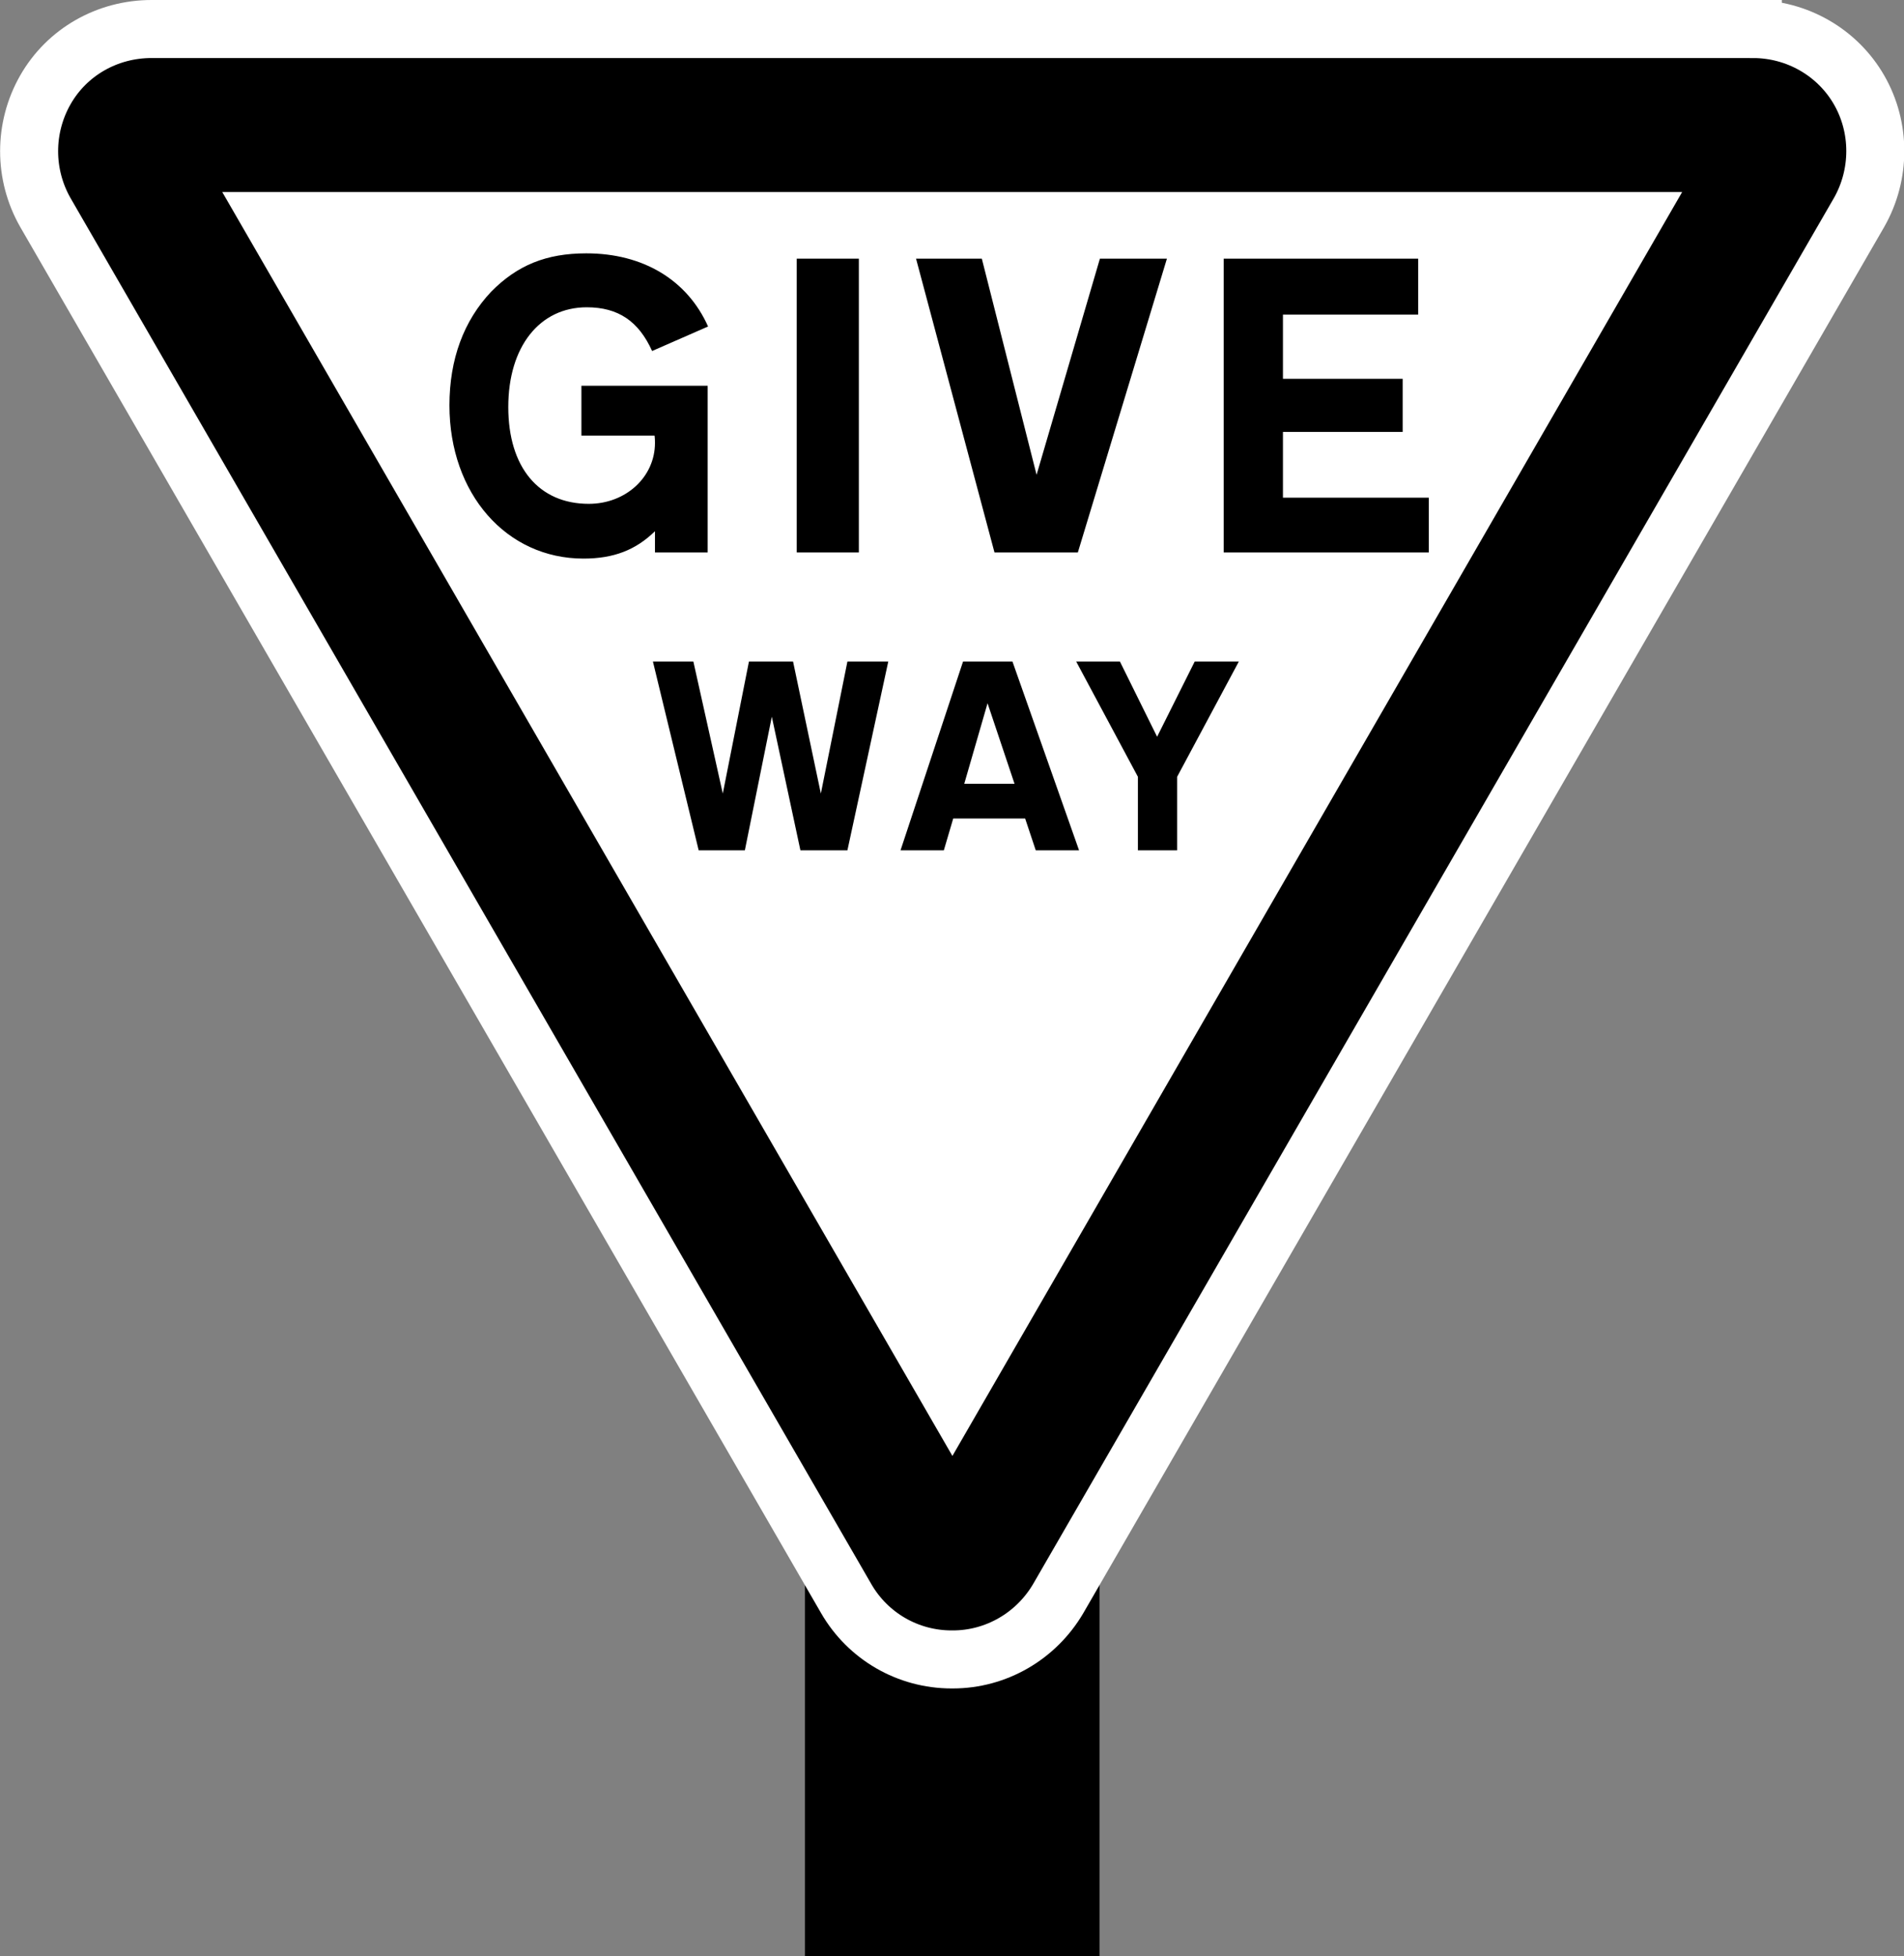 <?xml version="1.0" encoding="UTF-8"?><svg id="a" xmlns="http://www.w3.org/2000/svg" viewBox="0 0 46.6 47.87"><rect x="0" y="0" width="46.6" height="47.87" fill="#808080" stroke="none"/><defs><style>.d{fill:#fff;}.e{stroke:#fff;stroke-miterlimit:10;stroke-width:1.42px;}</style></defs><rect x="19.7" y="31.43" width="7.21" height="16.44"/><g><path id="b" class="e" d="m42.9.71c1.08,0,2.07.57,2.6,1.49.53.92.53,2.07,0,3l-19.6,33.92c-.54.92-1.52,1.49-2.58,1.49h-.03c-1.07,0-2.05-.57-2.58-1.49L1.11,5.2c-.53-.93-.53-2.07,0-3,.53-.93,1.52-1.49,2.6-1.49h39.19Z"/><path id="c" class="d" d="m41.17,4.7H5.44l17.87,30.93L41.17,4.7Z"/></g><g><path d="m16.03,13.52v-.52c-.47.46-1.01.67-1.75.67-1.89,0-3.28-1.59-3.28-3.75,0-1.13.35-2.07,1.02-2.78.64-.65,1.35-.94,2.33-.94,1.39,0,2.47.65,2.98,1.79l-1.37.6c-.33-.73-.83-1.07-1.6-1.07-1.15,0-1.92.96-1.92,2.44s.75,2.37,1.97,2.37c.91,0,1.62-.66,1.62-1.49,0-.03,0-.11-.01-.18h-1.79v-1.22h3.09v4.08h-1.3Z"/><path d="m19.5,13.52v-7.19h1.52v7.19h-1.52Z"/><path d="m26.38,13.52h-2.04l-1.92-7.19h1.61l1.34,5.29,1.55-5.29h1.64l-2.18,7.19Z"/><path d="m29.95,13.52v-7.19h4.76v1.37h-3.31v1.57h2.93v1.3h-2.93v1.61h3.57v1.34h-5.01Z"/><path d="m20.75,20.81h-1.16l-.7-3.27-.66,3.27h-1.13l-1.12-4.62h.99l.72,3.23.64-3.23h1.08l.68,3.23.65-3.23h1l-1,4.62Z"/><path d="m25.35,20.81l-.26-.78h-1.76l-.23.78h-1.06l1.53-4.62h1.21l1.63,4.62h-1.07Zm-1.18-3.6l-.57,1.97h1.23l-.66-1.97Z"/><path d="m28.81,19.01v1.8h-.96v-1.8l-1.51-2.82h1.07l.91,1.84.92-1.84h1.08l-1.51,2.82Z"/></g></svg>